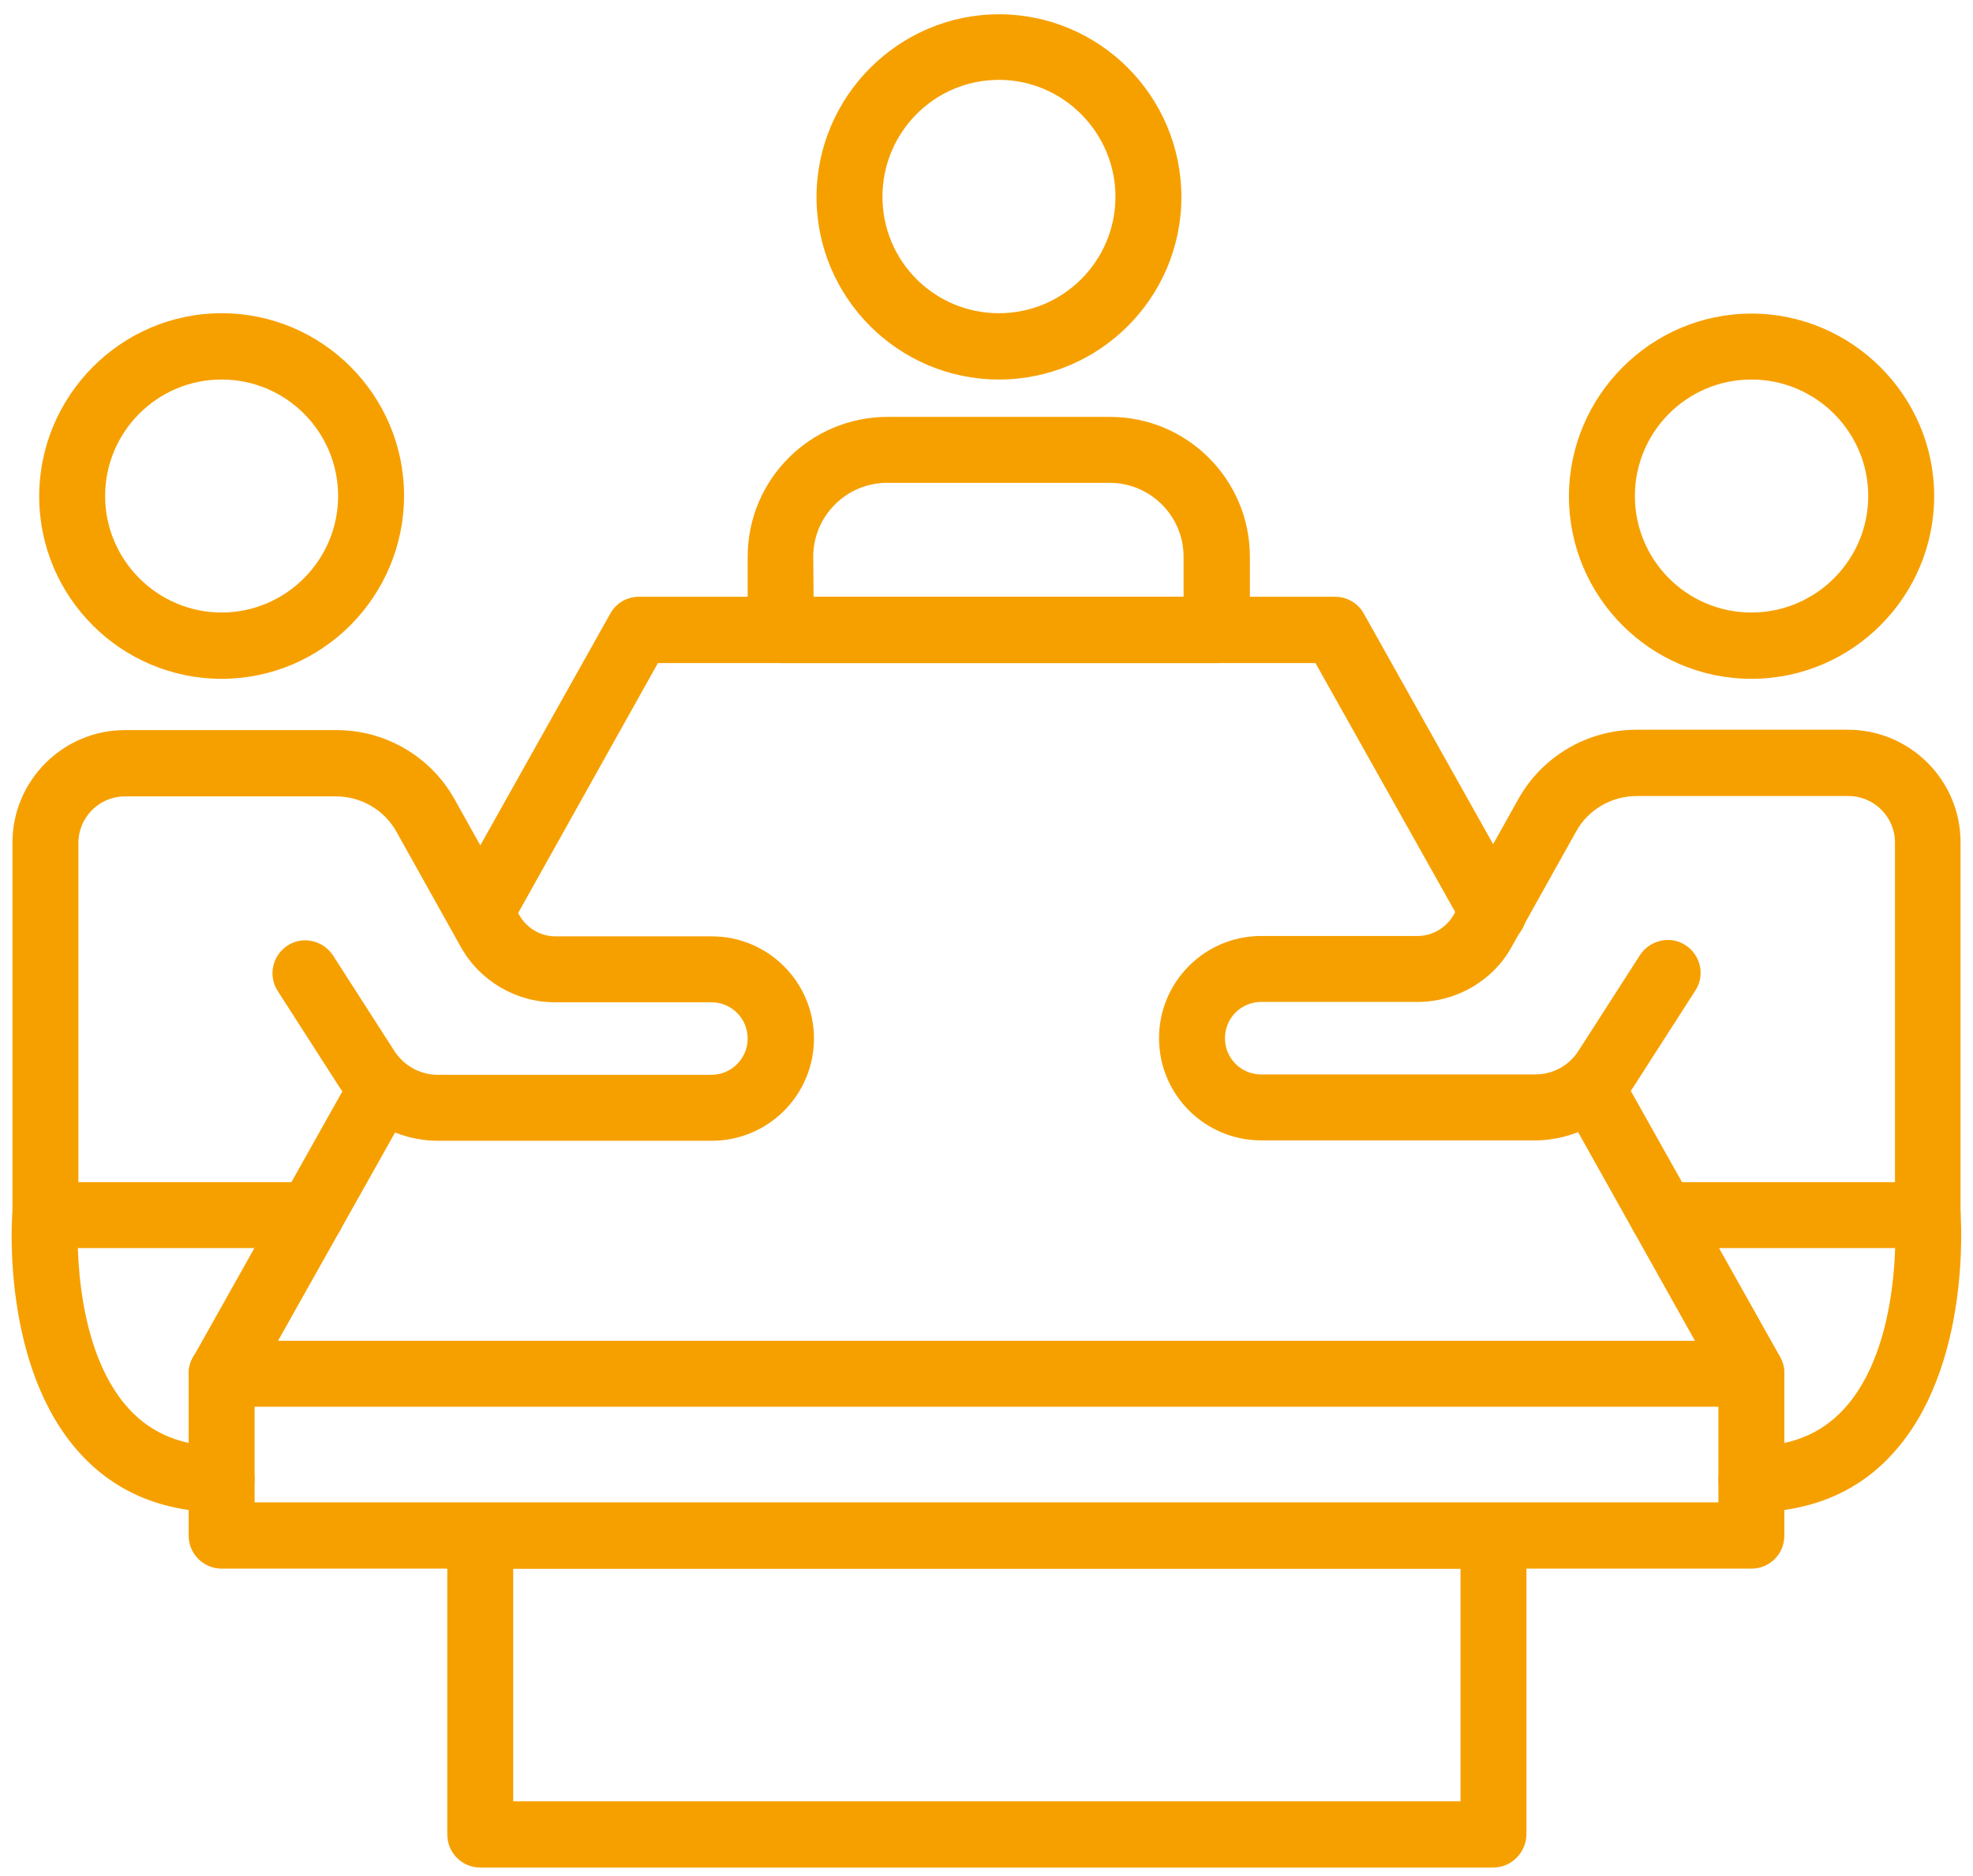 <?xml version="1.0" encoding="UTF-8"?>
<!-- Generator: Adobe Illustrator 28.2.0, SVG Export Plug-In . SVG Version: 6.00 Build 0)  -->
<svg xmlns="http://www.w3.org/2000/svg" xmlns:xlink="http://www.w3.org/1999/xlink" version="1.1" id="Icon" x="0px" y="0px" viewBox="0 0 538.6 512" style="enable-background:new 0 0 538.6 512;" xml:space="preserve">
<style type="text/css">
	.st0{fill:#F6A000;}
</style>
<g>
	<path class="st0" d="M84.8,340.7H12.4c-5,0-9-4.1-9-9V230c0-16.9,13.8-30.7,30.7-30.7h57.8c13.3,0,25.7,7.2,32.2,18.9l17.6,31.5   c2,3.6,5.8,5.9,9.9,5.9h42.7c15.4,0,27.9,12.5,27.9,27.9s-12.5,27.9-27.9,27.9h-74.6c-11.1,0-21.2-5.6-27.2-14.9l-16.7-26   c-2.7-4.2-1.4-9.7,2.7-12.4c4.2-2.7,9.7-1.4,12.4,2.7l16.7,26c2.6,4.1,7.1,6.6,12,6.6h74.6c5.4,0,9.9-4.4,9.9-9.9   c0-5.5-4.4-9.9-9.9-9.9h-42.7c-10.6,0-20.5-5.8-25.7-15.1L108.2,227c-3.3-5.9-9.6-9.6-16.5-9.6H34.1c-7,0-12.7,5.7-12.7,12.7v92.6   h63.5c5,0,9,4.1,9,9S89.8,340.7,84.8,340.7z"></path>
</g>
<g>
	<path class="st0" d="M60.5,185.3c-27.5,0-49.8-22.4-49.8-49.8S33,85.5,60.5,85.5s49.8,22.4,49.8,49.8S88.1,185.3,60.5,185.3z    M60.5,103.6c-17.6,0-31.8,14.3-31.8,31.8s14.3,31.8,31.8,31.8s31.8-14.3,31.8-31.8S78.1,103.6,60.5,103.6z"></path>
</g>
<g>
	<path class="st0" d="M272.7,103.6c-27.5,0-49.8-22.4-49.8-49.8s22.4-49.9,49.8-49.9c27.5,0,49.8,22.4,49.8,49.9   C322.5,81.2,300.2,103.6,272.7,103.6z M272.7,21.8c-17.6,0-31.8,14.3-31.8,31.9s14.2,31.8,31.8,31.8c17.6,0,31.8-14.3,31.8-31.8   S290.2,21.8,272.7,21.8z"></path>
</g>
<g>
	<path class="st0" d="M526.3,340.7h-72.5c-5,0-9-4.1-9-9s4.1-9,9-9h63.5V230c0-7-5.7-12.7-12.7-12.7h-57.8c-6.9,0-13.2,3.7-16.5,9.6   l-17.6,31.5c-5.1,9.3-15.1,15.1-25.7,15.1h-42.7c-5.5,0-9.9,4.4-9.9,9.9c0,5.5,4.4,9.9,9.9,9.9H419c4.9,0,9.4-2.4,12-6.6l16.7-26   c2.7-4.1,8.3-5.4,12.4-2.7c4.2,2.7,5.4,8.3,2.7,12.4l-16.7,26c-5.9,9.3-16.1,14.9-27.2,14.9h-74.6c-15.4,0-27.9-12.5-27.9-27.9   s12.5-27.9,27.9-27.9H387c4.1,0,7.9-2.3,9.9-5.9l17.6-31.5c6.5-11.6,18.8-18.9,32.2-18.9h57.8c16.9,0,30.7,13.8,30.7,30.7v101.6   C535.3,336.6,531.3,340.7,526.3,340.7z"></path>
</g>
<g>
	<path class="st0" d="M478.1,185.3c-27.5,0-49.8-22.4-49.8-49.8s22.4-49.9,49.8-49.9s49.9,22.4,49.9,49.8S505.7,185.3,478.1,185.3z    M478.1,103.6c-17.6,0-31.8,14.3-31.8,31.8s14.2,31.8,31.8,31.8s31.9-14.3,31.9-31.8S495.7,103.6,478.1,103.6z"></path>
</g>
<g>
	<path class="st0" d="M407.6,258.1c-3.2,0-6.2-1.6-7.8-4.6L359.1,181H179.6l-40.6,72.6c-2.4,4.3-7.9,5.9-12.3,3.4   c-4.3-2.4-5.9-7.9-3.4-12.3l43.3-77.2c1.6-2.9,4.6-4.6,7.8-4.6h190.1c3.2,0,6.3,1.8,7.8,4.6l43.3,77.2c2.4,4.3,0.9,9.8-3.4,12.3   C410.7,257.8,409.1,258.1,407.6,258.1z"></path>
</g>
<g>
	<path class="st0" d="M478.2,384H60.5c-3.2,0-6.1-1.7-7.8-4.4c-1.6-2.8-1.6-6.2-0.1-8.9l43.9-78.2c2.4-4.3,7.9-5.9,12.3-3.4   c4.3,2.4,5.9,7.9,3.4,12.3L75.9,366h386.8l-36.3-64.8c-2.4-4.3-0.9-9.8,3.4-12.3c4.4-2.4,9.8-0.9,12.3,3.4l43.9,78.2   c1.5,2.8,1.5,6.2-0.1,8.9S481.3,384,478.2,384z"></path>
</g>
<g>
	<path class="st0" d="M478.1,428.2H60.5c-5,0-9-4.1-9-9v-44.3c0-5,4.1-9,9-9s9,4.1,9,9v35.2h399.6v-35.2c0-5,4.1-9,9-9s9,4.1,9,9   v44.3C487.1,424.2,483.1,428.2,478.1,428.2z"></path>
</g>
<g>
	<path class="st0" d="M332.2,181H213.1c-5,0-9-4.1-9-9V152c0-21.1,17.1-38.2,38.2-38.2H303c21.1,0,38.2,17.1,38.2,38.2V172   C341.2,176.9,337.1,181,332.2,181z M222.1,162.9h101V152c0-11.2-9.1-20.2-20.2-20.2h-60.7c-11.2,0-20.2,9.1-20.2,20.2L222.1,162.9z   "></path>
</g>
<g>
	<path class="st0" d="M407.6,509.8H131.1c-5,0-9-4.1-9-9v-81.6c0-5,4.1-9,9-9h276.6c5,0,9,4.1,9,9v81.6   C416.6,505.7,412.6,509.8,407.6,509.8z M140.1,491.7h258.6v-63.5H140.1L140.1,491.7z"></path>
</g>
<g>
	<path class="st0" d="M60.5,412.8c-15.8,0-28.8-5.3-38.5-15.9C0.4,373.5,3.2,332.7,3.4,331c0.4-5,4.6-8.7,9.6-8.3   c5,0.4,8.7,4.7,8.3,9.6c0,0.4-2.3,34.8,14,52.4c6.3,6.8,14.6,10.1,25.2,10.1c5,0,9,4.1,9,9S65.5,412.8,60.5,412.8z"></path>
</g>
<g>
	<path class="st0" d="M478.1,412.8c-5,0-9-4.1-9-9s4.1-9,9-9c10.7,0,18.9-3.3,25.2-10.1c16.3-17.6,14-52,14-52.4   c-0.4-5,3.3-9.3,8.3-9.6c4.9-0.4,9.3,3.3,9.6,8.3c0.1,1.7,3,42.5-18.7,66C506.9,407.5,493.9,412.8,478.1,412.8z"></path>
</g>
</svg>
